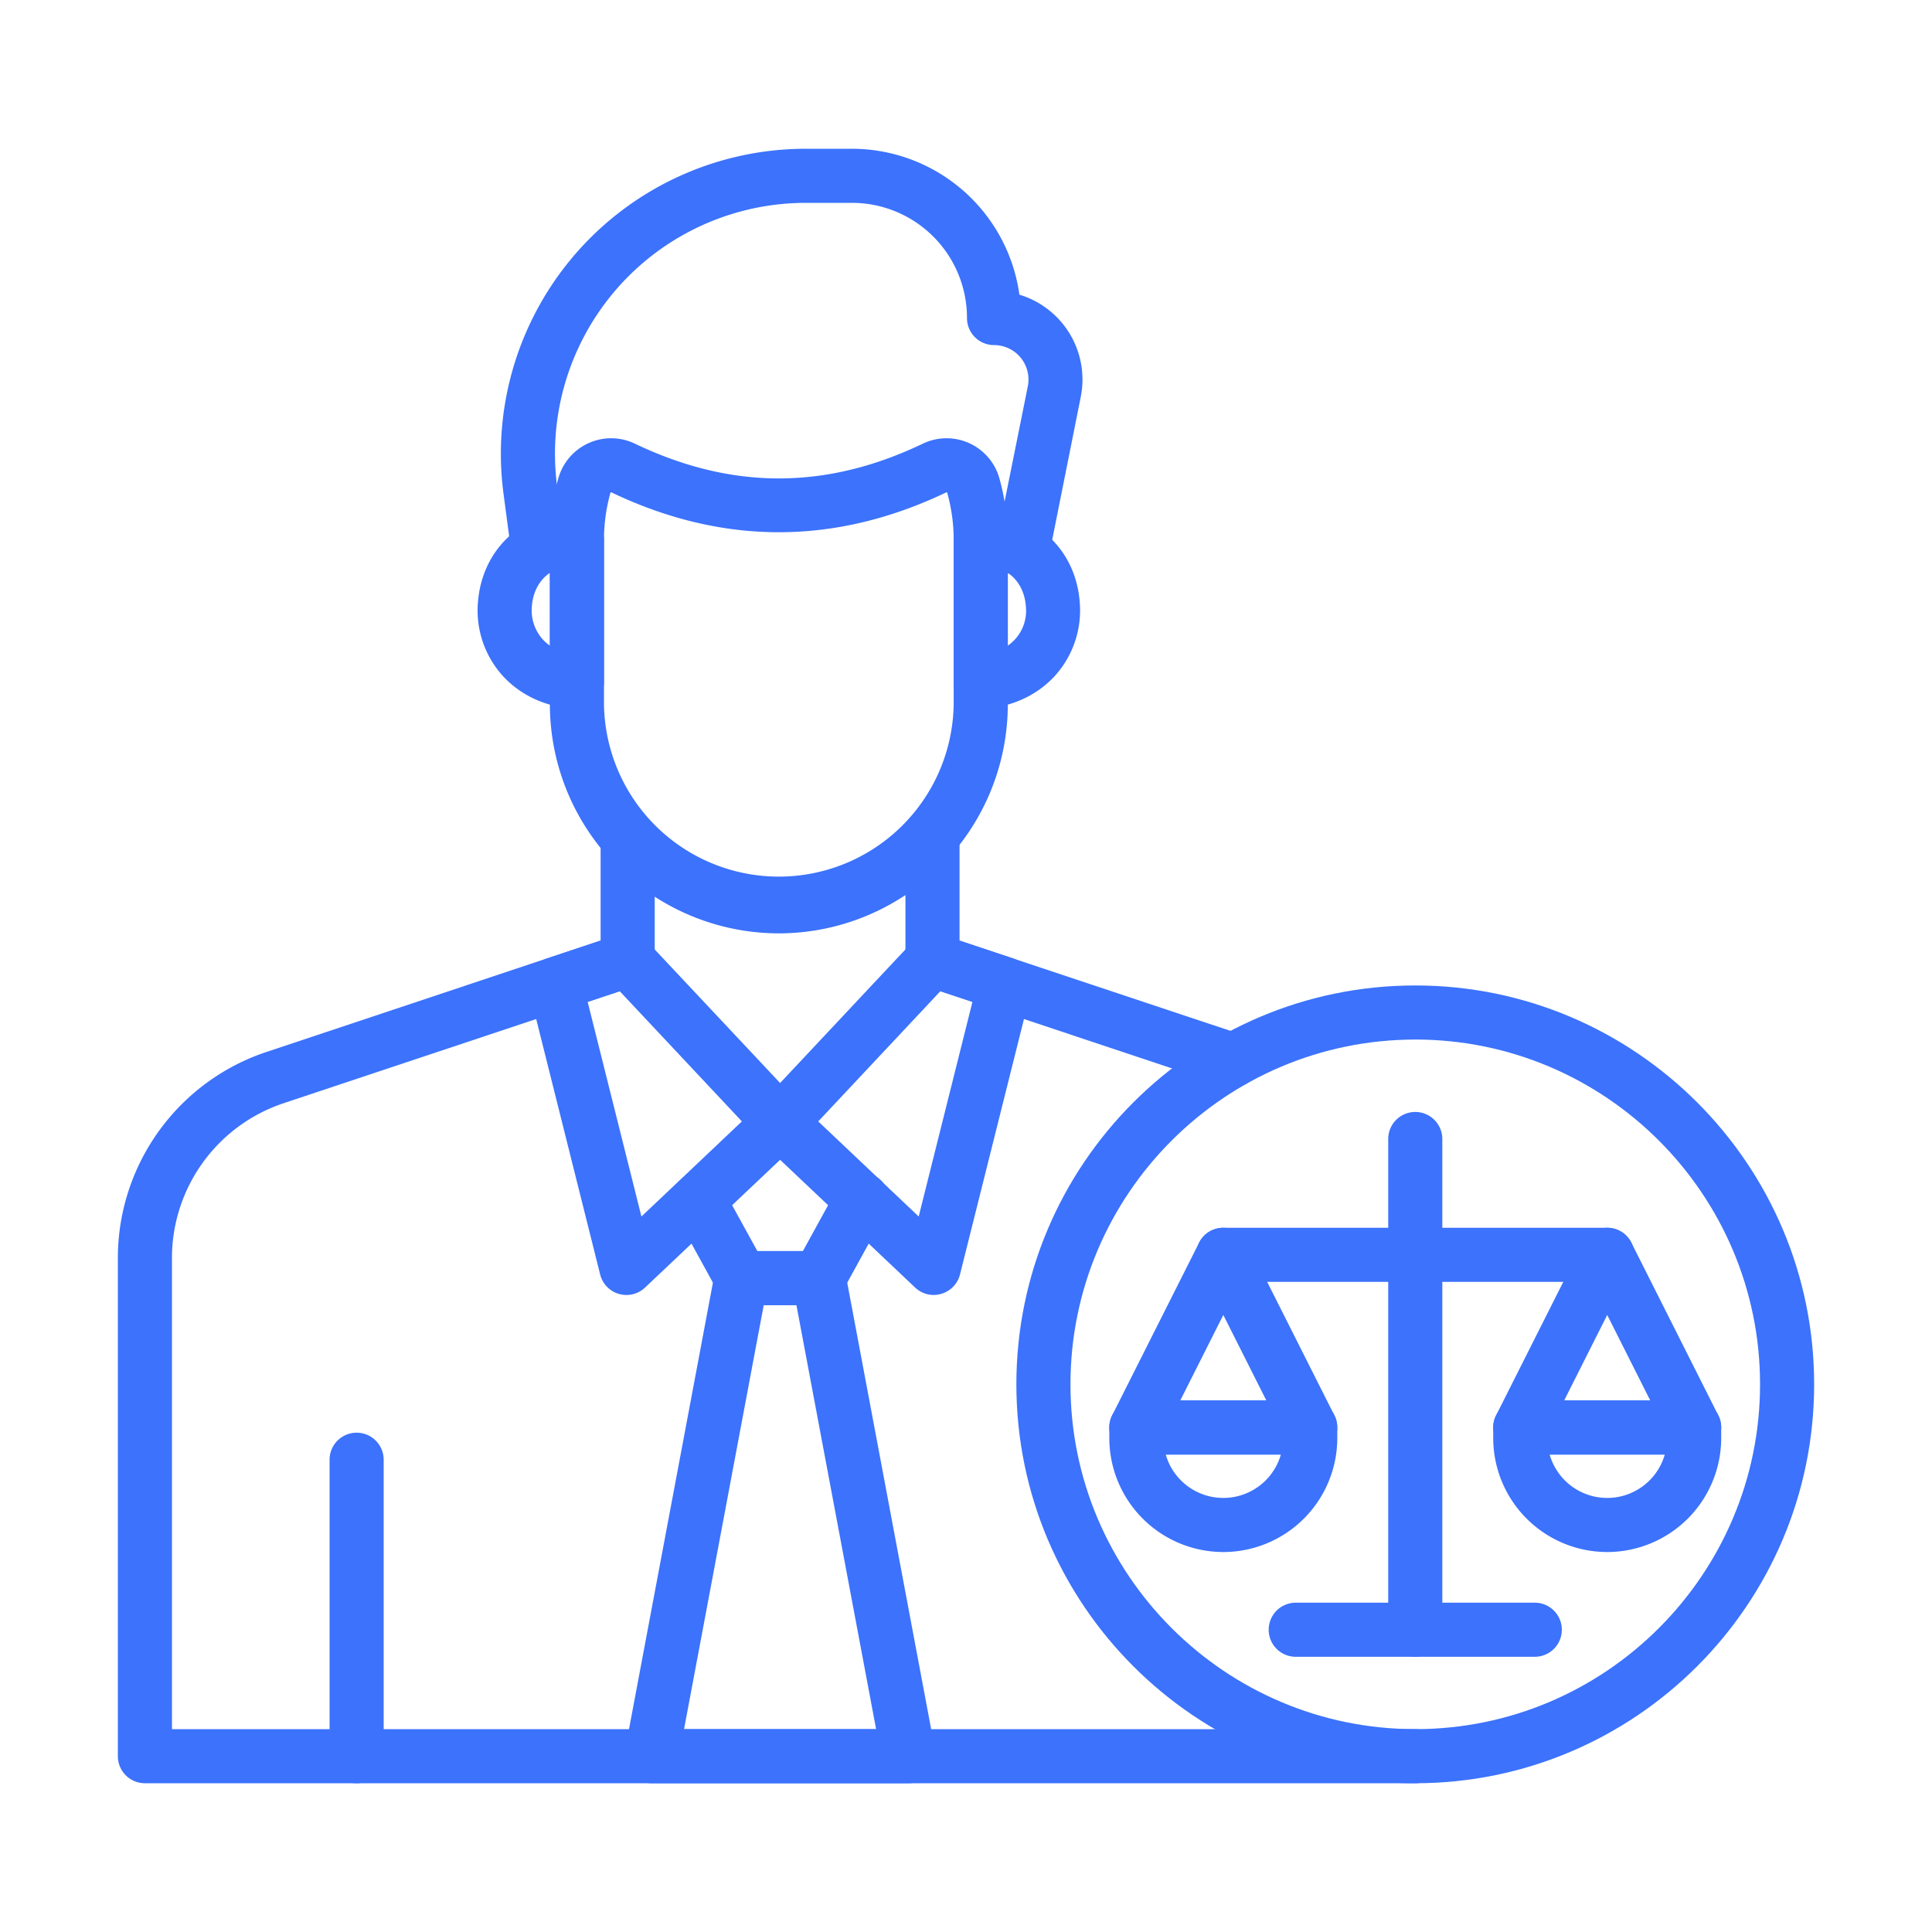 <?xml version="1.0"?>
<svg xmlns="http://www.w3.org/2000/svg" id="Layer_1" data-name="Layer 1" viewBox="0 0 1000 1000" fill="#3C72FC"><path d="M732.54,857.55a14,14,0,0,1-14-14v-254a14,14,0,0,1,28,0v254A14,14,0,0,1,732.54,857.55Z"/><path d="M794.4,857.55H670.67a14,14,0,1,1,0-28H794.4a14,14,0,0,1,0,28Z"/><path d="M831.89,663.49H633.18a14,14,0,0,1,0-28H831.89a14,14,0,1,1,0,28Z"/><path d="M678.17,752.87h-90a14,14,0,0,1-12.51-20.3l45-89.38a14,14,0,0,1,25,0l45,89.38a14,14,0,0,1-12.51,20.3Zm-67.26-28h44.54l-22.27-44.25Z"/><path d="M633.18,803.33a59.05,59.05,0,0,1-59-59v-5.47a14,14,0,0,1,14-14h90a14,14,0,0,1,14,14v5.47A59.05,59.05,0,0,1,633.18,803.33Zm-29.8-50.46a31,31,0,0,0,59.6,0Z"/><path d="M876.88,752.87h-90a14,14,0,0,1-12.5-20.3l45-89.38a14,14,0,0,1,25,0l45,89.38a14,14,0,0,1-12.51,20.3Zm-67.26-28h44.54l-22.27-44.25Z"/><path d="M831.89,803.33a59.05,59.05,0,0,1-59-59v-5.47a14,14,0,0,1,14-14h90a14,14,0,0,1,14,14v5.47A59.05,59.05,0,0,1,831.89,803.33Zm-29.8-50.46a31,31,0,0,0,59.6,0Z"/><path d="M732.54,923c-113.85,0-206.47-92.62-206.47-206.47s92.62-206.46,206.47-206.46S939,602.68,939,716.52,846.38,923,732.54,923Zm0-384.93c-98.41,0-178.47,80.06-178.47,178.46S634.13,895,732.54,895,911,814.93,911,716.52,830.94,538.06,732.54,538.06Z"/><path d="M732.54,923H75a14,14,0,0,1-14-14V651.31a112.48,112.48,0,0,1,77-106.85l145-48.34,37.42-12.46a14,14,0,1,1,8.85,26.56l-37.41,12.46L146.87,571A84.52,84.52,0,0,0,89,651.31V895H732.54a14,14,0,0,1,0,28Z"/><path d="M638.14,562.75a14,14,0,0,1-4.43-.72L515.66,522.68l-37.42-12.46a14,14,0,0,1,8.85-26.56l155.48,51.81a14,14,0,0,1-4.43,27.28Z"/><path d="M324.23,670.28a14.23,14.23,0,0,1-3.92-.56,14,14,0,0,1-9.66-10L273.87,512.81A14,14,0,0,1,283,496.12l37.42-12.47a14,14,0,0,1,14.63,3.71L414,571.45a14,14,0,0,1-.59,19.75l-79.54,75.25A14,14,0,0,1,324.23,670.28ZM304.18,518.59,332,629.66l52-49.22-63.23-67.39Z"/><path d="M483.31,670.28a14,14,0,0,1-9.62-3.83L394.15,591.2a14,14,0,0,1-.59-19.75l78.9-84.09a14,14,0,0,1,14.64-3.71l37.41,12.47a14,14,0,0,1,9.16,16.69L496.89,659.68a14,14,0,0,1-9.66,10A14.23,14.23,0,0,1,483.31,670.28Zm-59.79-89.84,52,49.22,27.81-111.07-16.6-5.54Z"/><path d="M423.84,675.54H383.69a14,14,0,0,1-12.27-7.26L349.18,627.8a14,14,0,0,1,24.54-13.48L392,647.54h23.58l18.25-33.22a14,14,0,1,1,24.54,13.48l-22.24,40.48A14,14,0,0,1,423.84,675.54Z"/><path d="M470.35,923H337.19a14,14,0,0,1-13.76-16.59L369.93,659a14,14,0,0,1,13.76-11.42h40.15A14,14,0,0,1,437.6,659L484.11,906.4A14,14,0,0,1,470.35,923ZM354.06,895h99.41L412.23,675.53H395.31Z"/><path d="M482.66,510.93a14,14,0,0,1-14-14V432.39a14,14,0,0,1,28,0v64.54A14,14,0,0,1,482.66,510.93Z"/><path d="M324.88,510.93a14,14,0,0,1-14-14V433.86a14,14,0,0,1,28,0v63.07A14,14,0,0,1,324.88,510.93Z"/><path d="M184.59,923a14,14,0,0,1-14-14V755.56a14,14,0,0,1,28,0V909A14,14,0,0,1,184.59,923Z"/><path d="M507.63,366.89a14,14,0,0,1-14-14V279.52a14,14,0,0,1,12.68-13.94,47,47,0,0,1,35.21,10.93c10.26,8.73,16.43,21.36,17.38,35.59a50.48,50.48,0,0,1-12.48,37.27c-9.38,10.53-22.91,16.75-38.1,17.5Zm14-70.38v37.67A21.91,21.91,0,0,0,531,314c-.44-6.61-3.13-12.34-7.58-16.13C522.82,297.36,522.23,296.92,521.63,296.51Z"/><path d="M298.62,366.89l-.69,0c-15.19-.75-28.72-7-38.1-17.5a50.48,50.48,0,0,1-12.48-37.27c1-14.23,7.12-26.86,17.38-35.59a47,47,0,0,1,35.21-10.93,14,14,0,0,1,12.68,13.94v73.37a14,14,0,0,1-14,14Zm-14-70.38a19.9,19.9,0,0,0-1.74,1.32c-4.45,3.79-7.15,9.52-7.59,16.13a22.42,22.42,0,0,0,5.46,16.79,21.85,21.85,0,0,0,3.87,3.43Z"/><path d="M403.13,483.11a118.64,118.64,0,0,1-118.51-118.5V279.38A118.09,118.09,0,0,1,289,247.55a28.39,28.39,0,0,1,39.6-17.92c50.15,24,98.92,24,149.08,0a28.39,28.39,0,0,1,39.59,17.92,118.09,118.09,0,0,1,4.37,31.83v85.23A118.64,118.64,0,0,1,403.13,483.11ZM316.32,254.84a.45.45,0,0,0-.18,0,.28.28,0,0,0-.18.22,90.14,90.14,0,0,0-3.34,24.28v85.23a90.51,90.51,0,0,0,181,0V279.38a90.13,90.13,0,0,0-3.33-24.28.32.32,0,0,0-.19-.22.38.38,0,0,0-.37,0c-28.73,13.73-57.68,20.6-86.61,20.6s-57.88-6.87-86.62-20.61A.48.48,0,0,0,316.32,254.84Z"/><path d="M529.23,298.75a13.75,13.75,0,0,1-2.76-.28,14,14,0,0,1-11-16.47L532,199.93a17.82,17.82,0,0,0-17.49-21.31,14,14,0,0,1-14-14A59.56,59.56,0,0,0,440.85,105H417.09A129.83,129.83,0,0,0,288.38,251.87l4,30.15a14,14,0,0,1-27.76,3.68l-4-30.15A157.82,157.82,0,0,1,417.09,77h23.76a87.58,87.58,0,0,1,86.79,75.53,45.86,45.86,0,0,1,31.76,52.89L543,287.5A14,14,0,0,1,529.23,298.75Z"/></svg>
